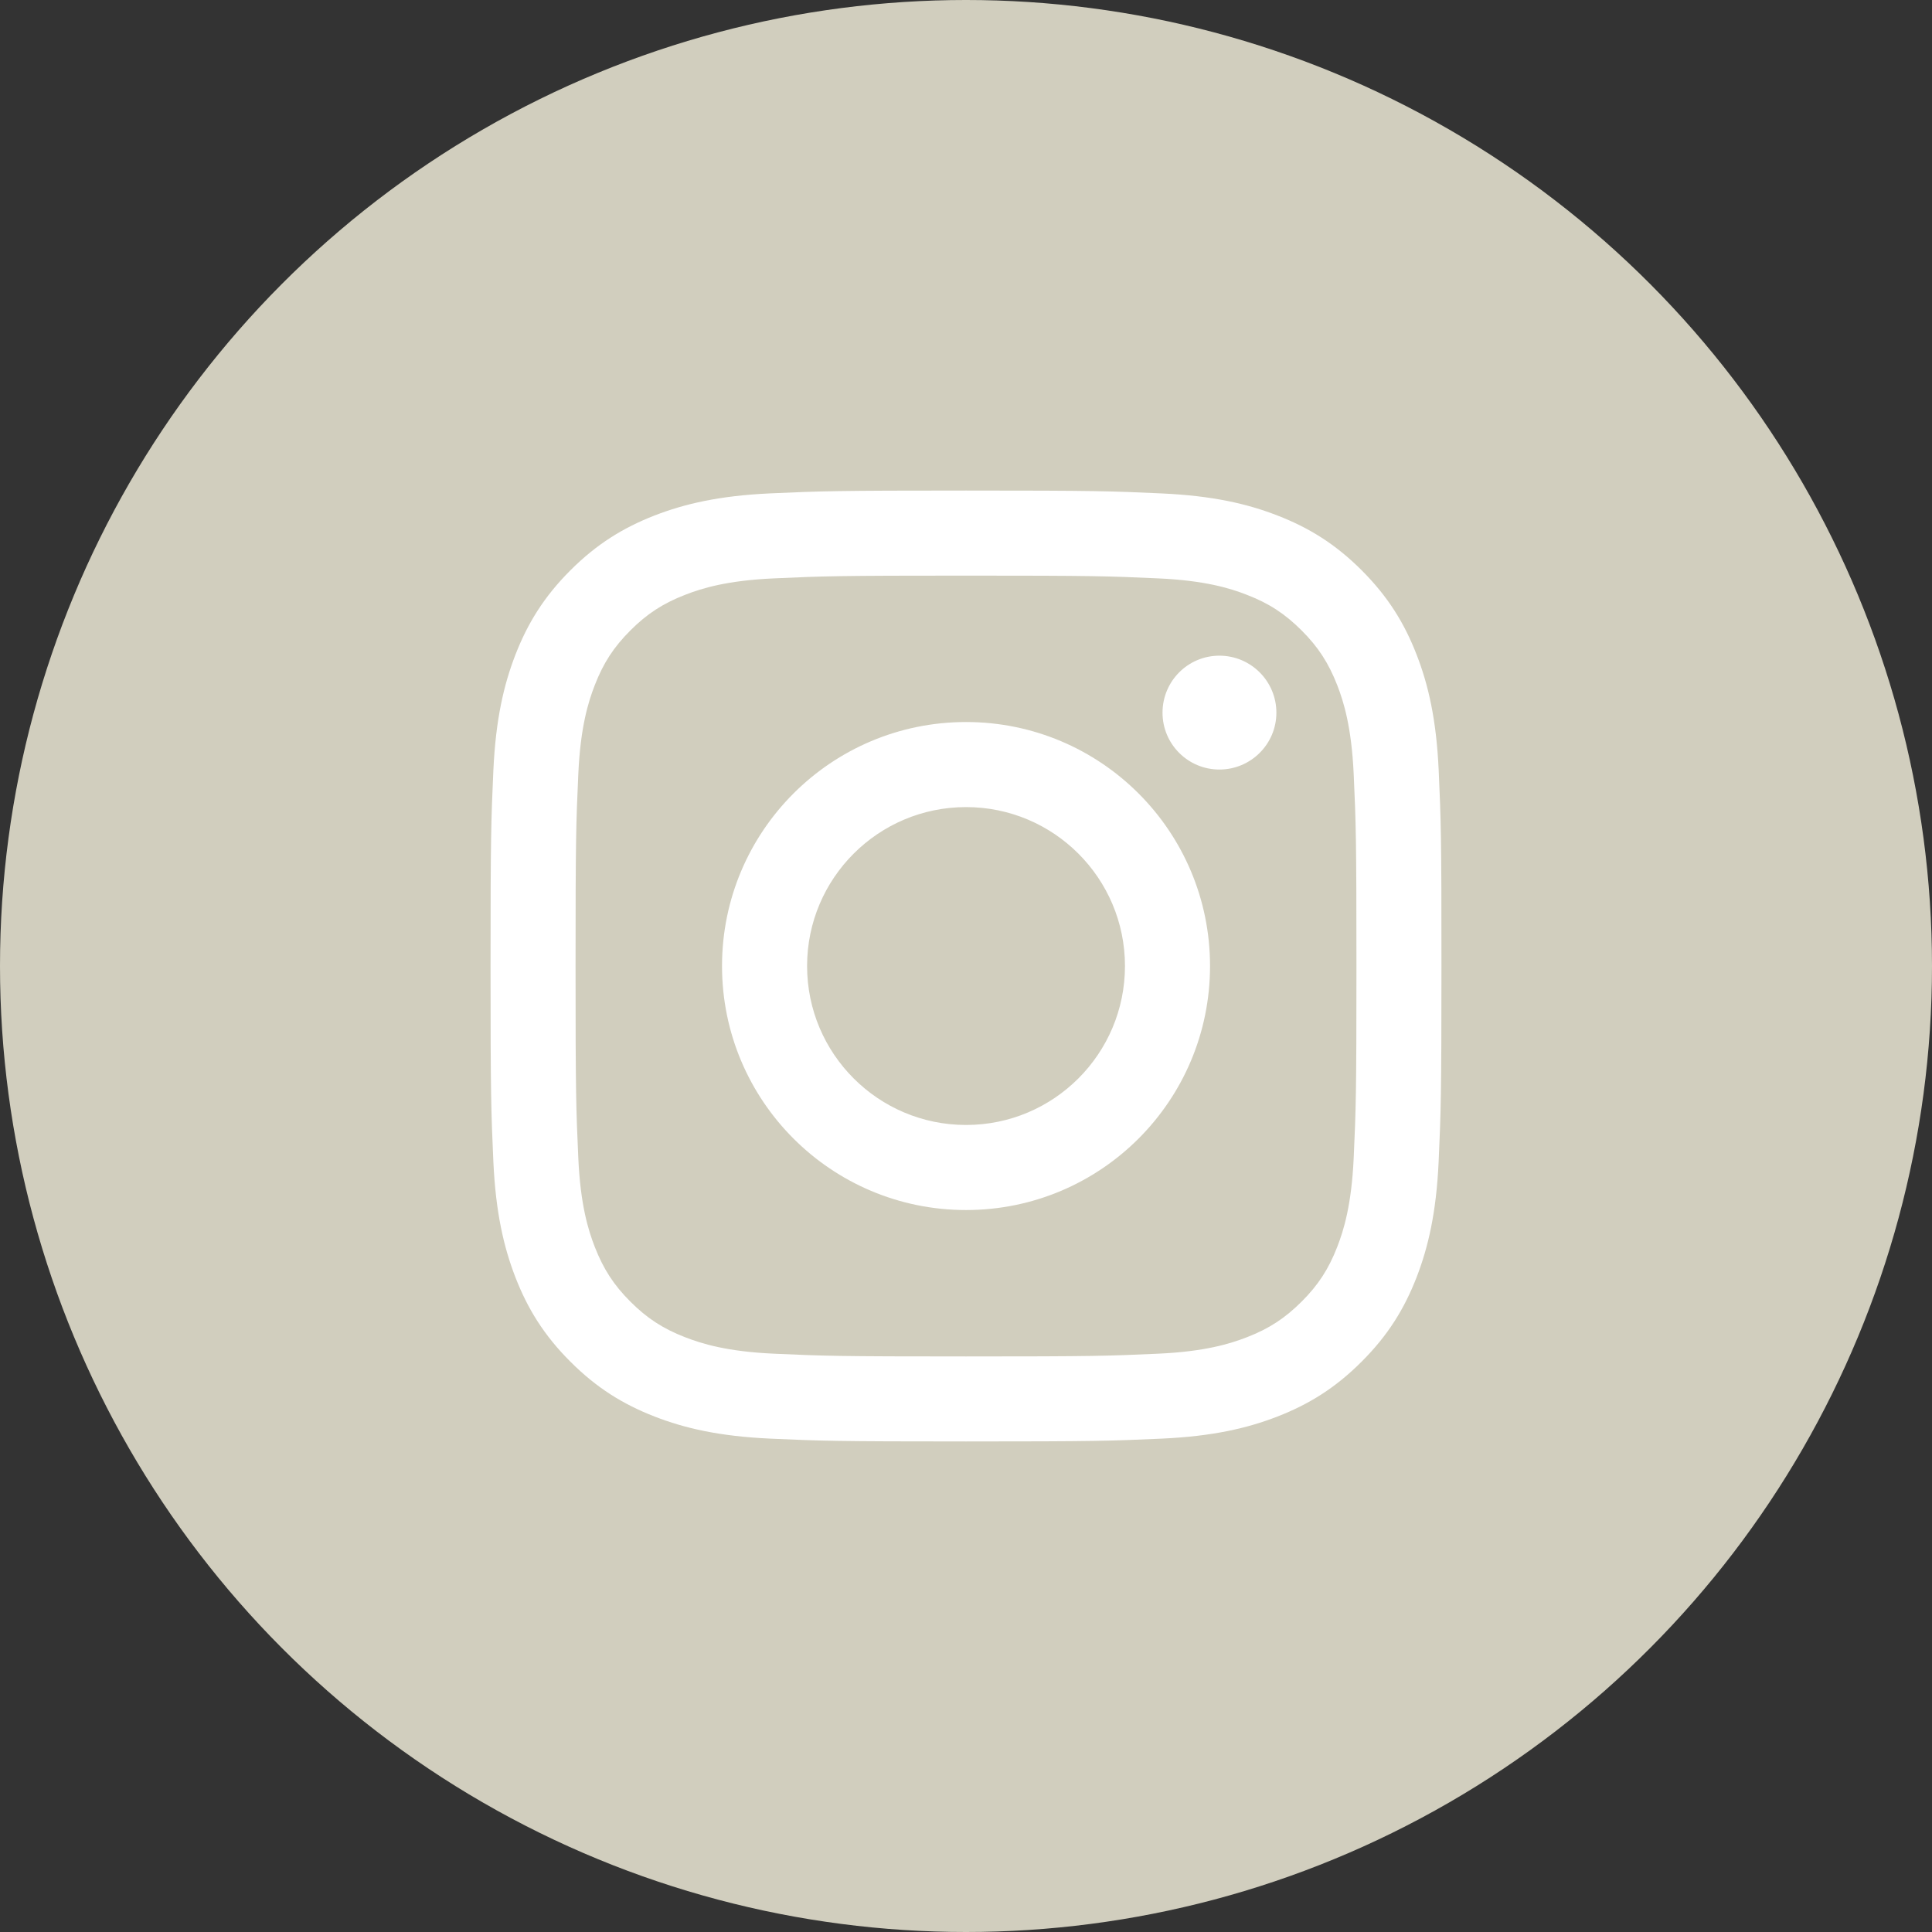 <svg width="32" height="32" viewBox="0 0 32 32" fill="none" xmlns="http://www.w3.org/2000/svg">
<rect x="0" y="0" width="32" height="32" fill="#333333" stroke="none"/>
<circle cx="16" cy="16" r="16" fill="#D1CEBE"/>
<path d="M23.829 12.754C23.79 11.915 23.658 11.343 23.463 10.842C23.262 10.324 22.992 9.885 22.555 9.447C22.117 9.009 21.678 8.74 21.16 8.539C20.659 8.344 20.086 8.212 19.248 8.173C18.408 8.134 18.139 8.125 16.001 8.125C13.862 8.125 13.593 8.134 12.754 8.172C11.915 8.211 11.342 8.344 10.842 8.538C10.324 8.74 9.885 9.009 9.447 9.447C9.009 9.885 8.74 10.324 8.538 10.842C8.344 11.342 8.211 11.915 8.172 12.754C8.134 13.593 8.125 13.862 8.125 16C8.125 18.139 8.134 18.407 8.172 19.247C8.211 20.085 8.344 20.658 8.538 21.159C8.74 21.677 9.009 22.116 9.447 22.553C9.884 22.991 10.323 23.26 10.841 23.462C11.342 23.657 11.915 23.789 12.753 23.828C13.593 23.866 13.861 23.875 16 23.875C18.139 23.875 18.407 23.866 19.247 23.828C20.085 23.789 20.657 23.657 21.159 23.462C21.677 23.26 22.116 22.991 22.553 22.553C22.991 22.116 23.26 21.677 23.462 21.159C23.656 20.658 23.789 20.085 23.828 19.247C23.866 18.407 23.875 18.139 23.875 16C23.876 13.862 23.867 13.593 23.829 12.754ZM22.421 19.188C22.385 19.957 22.257 20.374 22.149 20.652C22.006 21.02 21.835 21.283 21.559 21.559C21.282 21.835 21.02 22.006 20.652 22.149C20.374 22.257 19.956 22.386 19.187 22.421C18.356 22.459 18.106 22.467 16 22.467C13.894 22.467 13.645 22.459 12.813 22.421C12.044 22.386 11.626 22.257 11.348 22.149C10.98 22.006 10.717 21.835 10.441 21.559C10.165 21.283 9.995 21.02 9.851 20.652C9.743 20.374 9.614 19.957 9.579 19.188C9.541 18.356 9.533 18.106 9.533 16C9.533 13.894 9.541 13.645 9.579 12.813C9.614 12.044 9.743 11.627 9.851 11.349C9.994 10.981 10.165 10.718 10.441 10.442C10.717 10.166 10.98 9.995 11.348 9.852C11.626 9.743 12.044 9.615 12.813 9.58C13.645 9.542 13.894 9.534 16 9.534C18.106 9.534 18.355 9.542 19.187 9.58C19.956 9.615 20.374 9.743 20.652 9.852C21.02 9.994 21.282 10.166 21.559 10.442C21.835 10.718 22.005 10.981 22.149 11.349C22.257 11.627 22.385 12.044 22.421 12.813C22.459 13.645 22.467 13.894 22.467 16C22.467 18.106 22.459 18.356 22.421 19.188ZM16.001 11.959C13.768 11.959 11.959 13.768 11.959 16C11.959 18.233 13.768 20.042 16.001 20.042C18.233 20.042 20.042 18.233 20.042 16C20.042 13.768 18.233 11.959 16.001 11.959ZM16.001 18.633C14.547 18.633 13.368 17.454 13.368 16C13.368 14.547 14.547 13.368 16.001 13.368C17.454 13.368 18.633 14.547 18.633 16C18.633 17.454 17.454 18.633 16.001 18.633ZM20.197 10.86C19.676 10.86 19.255 11.283 19.255 11.804C19.255 12.325 19.677 12.746 20.197 12.746C20.718 12.746 21.141 12.324 21.141 11.804C21.141 11.283 20.718 10.86 20.197 10.86Z" fill="white"/>
</svg>
